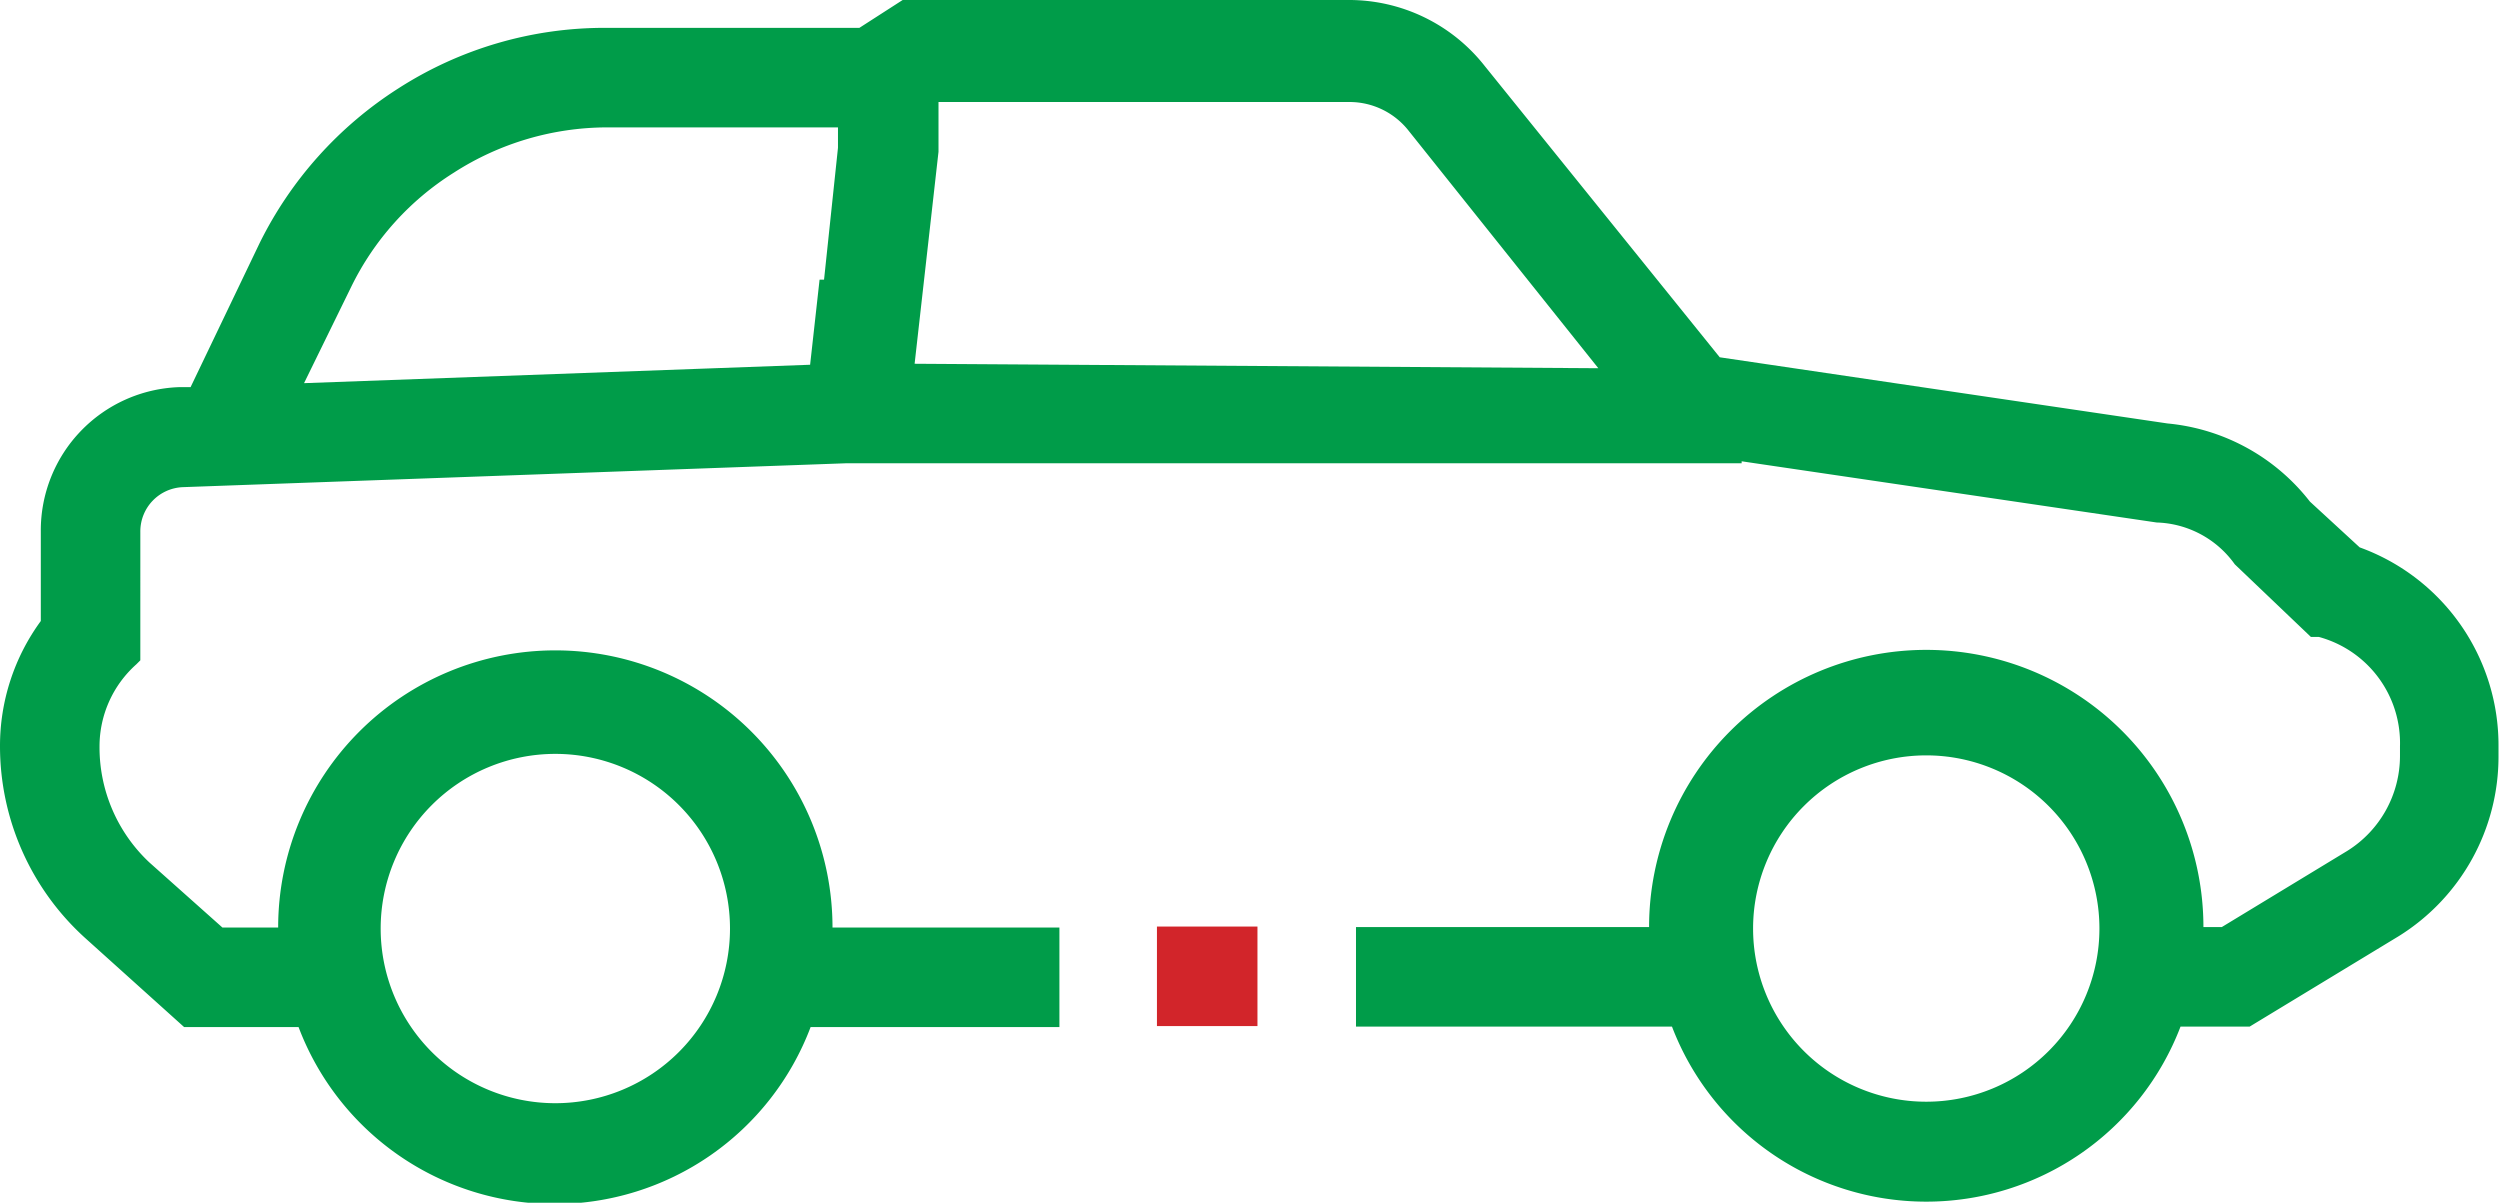 <svg xmlns="http://www.w3.org/2000/svg" viewBox="0 0 50.24 24.17"><defs><style>.cls-1{fill:#d2252a;}.cls-2{fill:#009c49;}</style></defs><title>Asset 1</title><g id="Layer_2" data-name="Layer 2"><g id="Layer_1-2" data-name="Layer 1"><rect class="cls-1" x="23.25" y="18.62" width="2.02" height="2"/><path class="cls-2" d="M47.42,11l-1-.92a4.11,4.11,0,0,0-2.86-1.57l-9-1.33L29.84,1.33A3.47,3.47,0,0,0,27.09,0H18.14l-.87.56H12.2A7.66,7.66,0,0,0,8,1.78a7.77,7.77,0,0,0-2.78,3.1L3.83,7.78H3.6A2.88,2.88,0,0,0,.82,10.68v1.8A4.25,4.25,0,0,0,0,15a5.2,5.2,0,0,0,1.7,3.84l2,1.8H6a5.5,5.5,0,0,0,10.29,0h5v-2H16.73a5.57,5.57,0,0,0-11.14,0H4.47L3,17.33A3.17,3.17,0,0,1,2,15a2.21,2.21,0,0,1,.74-1.65l.08-.08V10.68a.89.89,0,0,1,.85-.89L17,9.31l18,0V9.27l8.34,1.23a2,2,0,0,1,1.57.84l1.53,1.46.16,0A2.21,2.21,0,0,1,48.23,15v.2a2.25,2.25,0,0,1-1.06,1.9l-2.52,1.53h-.37a5.57,5.57,0,0,0-11.14,0H27.25v2H33.6a5.47,5.47,0,0,0,10.22,0h1.39l3-1.82a4.25,4.25,0,0,0,2-3.61V15A4.23,4.23,0,0,0,47.42,11ZM11.16,15.15a3.51,3.51,0,1,1-3.51,3.51A3.51,3.51,0,0,1,11.16,15.15Zm5.4-9.53h-.09l-.19,1.71L6.11,7.7l.95-1.94A5.62,5.62,0,0,1,9.12,3.47a5.71,5.71,0,0,1,3.08-.91h4.64l0,.41Zm1.82,1.69.48-4.26,0-1h8.26a1.51,1.51,0,0,1,1.19.58l3.81,4.77ZM38.71,22.14a3.48,3.48,0,1,1,3.48-3.48A3.48,3.48,0,0,1,38.71,22.14Z"/></g></g></svg>